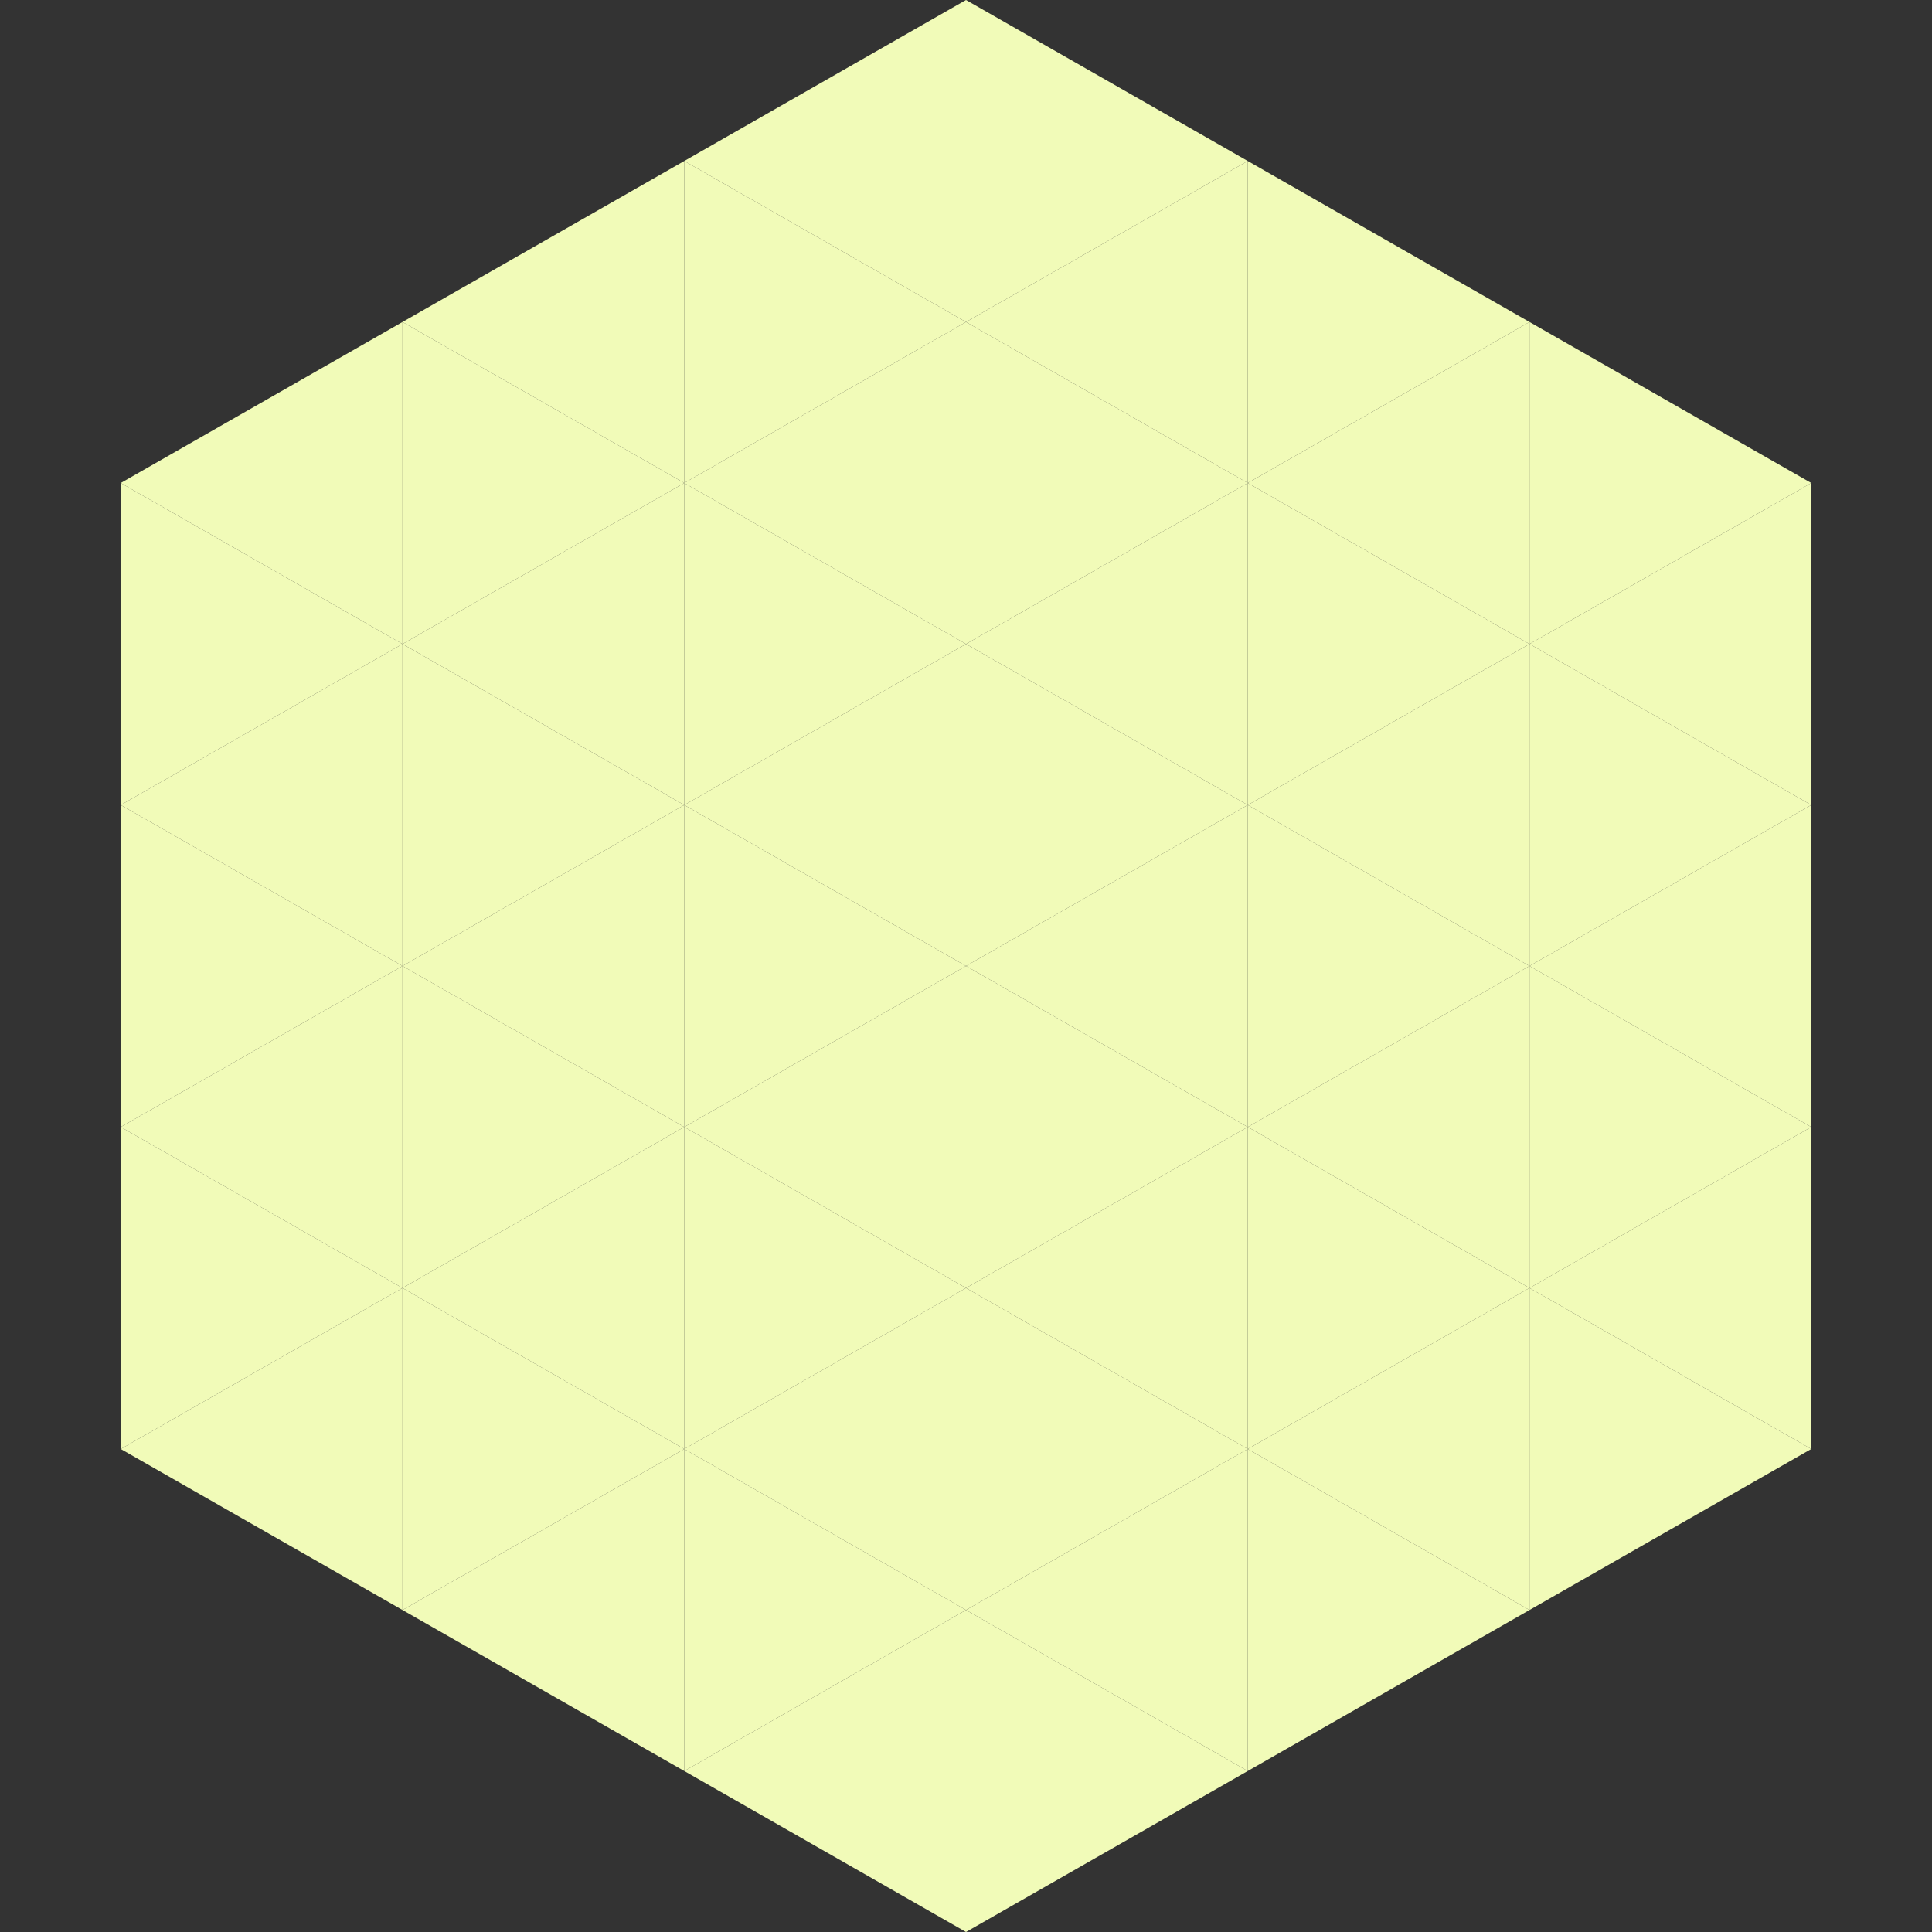 <?xml version="1.0"?>
<!-- Generated by SVGo -->
<svg width="240" height="240"
     xmlns="http://www.w3.org/2000/svg"
     xmlns:xlink="http://www.w3.org/1999/xlink">
<rect width="100%" height="100%" fill="#333333" stroke="none"/>
<polygon points="50,40 15,60 50,80" style="fill:rgb(241,251,184)" />
<polygon points="190,40 225,60 190,80" style="fill:rgb(241,251,184)" />
<polygon points="15,60 50,80 15,100" style="fill:rgb(241,251,184)" />
<polygon points="225,60 190,80 225,100" style="fill:rgb(241,251,184)" />
<polygon points="50,80 15,100 50,120" style="fill:rgb(241,251,184)" />
<polygon points="190,80 225,100 190,120" style="fill:rgb(241,251,184)" />
<polygon points="15,100 50,120 15,140" style="fill:rgb(241,251,184)" />
<polygon points="225,100 190,120 225,140" style="fill:rgb(241,251,184)" />
<polygon points="50,120 15,140 50,160" style="fill:rgb(241,251,184)" />
<polygon points="190,120 225,140 190,160" style="fill:rgb(241,251,184)" />
<polygon points="15,140 50,160 15,180" style="fill:rgb(241,251,184)" />
<polygon points="225,140 190,160 225,180" style="fill:rgb(241,251,184)" />
<polygon points="50,160 15,180 50,200" style="fill:rgb(241,251,184)" />
<polygon points="190,160 225,180 190,200" style="fill:rgb(241,251,184)" />
<polygon points="15,180 50,200 15,220" style="fill:rgb(255,255,255); fill-opacity:0" />
<polygon points="225,180 190,200 225,220" style="fill:rgb(255,255,255); fill-opacity:0" />
<polygon points="50,0 85,20 50,40" style="fill:rgb(255,255,255); fill-opacity:0" />
<polygon points="190,0 155,20 190,40" style="fill:rgb(255,255,255); fill-opacity:0" />
<polygon points="85,20 50,40 85,60" style="fill:rgb(241,251,184)" />
<polygon points="155,20 190,40 155,60" style="fill:rgb(241,251,184)" />
<polygon points="50,40 85,60 50,80" style="fill:rgb(241,251,184)" />
<polygon points="190,40 155,60 190,80" style="fill:rgb(241,251,184)" />
<polygon points="85,60 50,80 85,100" style="fill:rgb(241,251,184)" />
<polygon points="155,60 190,80 155,100" style="fill:rgb(241,251,184)" />
<polygon points="50,80 85,100 50,120" style="fill:rgb(241,251,184)" />
<polygon points="190,80 155,100 190,120" style="fill:rgb(241,251,184)" />
<polygon points="85,100 50,120 85,140" style="fill:rgb(241,251,184)" />
<polygon points="155,100 190,120 155,140" style="fill:rgb(241,251,184)" />
<polygon points="50,120 85,140 50,160" style="fill:rgb(241,251,184)" />
<polygon points="190,120 155,140 190,160" style="fill:rgb(241,251,184)" />
<polygon points="85,140 50,160 85,180" style="fill:rgb(241,251,184)" />
<polygon points="155,140 190,160 155,180" style="fill:rgb(241,251,184)" />
<polygon points="50,160 85,180 50,200" style="fill:rgb(241,251,184)" />
<polygon points="190,160 155,180 190,200" style="fill:rgb(241,251,184)" />
<polygon points="85,180 50,200 85,220" style="fill:rgb(241,251,184)" />
<polygon points="155,180 190,200 155,220" style="fill:rgb(241,251,184)" />
<polygon points="120,0 85,20 120,40" style="fill:rgb(241,251,184)" />
<polygon points="120,0 155,20 120,40" style="fill:rgb(241,251,184)" />
<polygon points="85,20 120,40 85,60" style="fill:rgb(241,251,184)" />
<polygon points="155,20 120,40 155,60" style="fill:rgb(241,251,184)" />
<polygon points="120,40 85,60 120,80" style="fill:rgb(241,251,184)" />
<polygon points="120,40 155,60 120,80" style="fill:rgb(241,251,184)" />
<polygon points="85,60 120,80 85,100" style="fill:rgb(241,251,184)" />
<polygon points="155,60 120,80 155,100" style="fill:rgb(241,251,184)" />
<polygon points="120,80 85,100 120,120" style="fill:rgb(241,251,184)" />
<polygon points="120,80 155,100 120,120" style="fill:rgb(241,251,184)" />
<polygon points="85,100 120,120 85,140" style="fill:rgb(241,251,184)" />
<polygon points="155,100 120,120 155,140" style="fill:rgb(241,251,184)" />
<polygon points="120,120 85,140 120,160" style="fill:rgb(241,251,184)" />
<polygon points="120,120 155,140 120,160" style="fill:rgb(241,251,184)" />
<polygon points="85,140 120,160 85,180" style="fill:rgb(241,251,184)" />
<polygon points="155,140 120,160 155,180" style="fill:rgb(241,251,184)" />
<polygon points="120,160 85,180 120,200" style="fill:rgb(241,251,184)" />
<polygon points="120,160 155,180 120,200" style="fill:rgb(241,251,184)" />
<polygon points="85,180 120,200 85,220" style="fill:rgb(241,251,184)" />
<polygon points="155,180 120,200 155,220" style="fill:rgb(241,251,184)" />
<polygon points="120,200 85,220 120,240" style="fill:rgb(241,251,184)" />
<polygon points="120,200 155,220 120,240" style="fill:rgb(241,251,184)" />
<polygon points="85,220 120,240 85,260" style="fill:rgb(255,255,255); fill-opacity:0" />
<polygon points="155,220 120,240 155,260" style="fill:rgb(255,255,255); fill-opacity:0" />
</svg>
